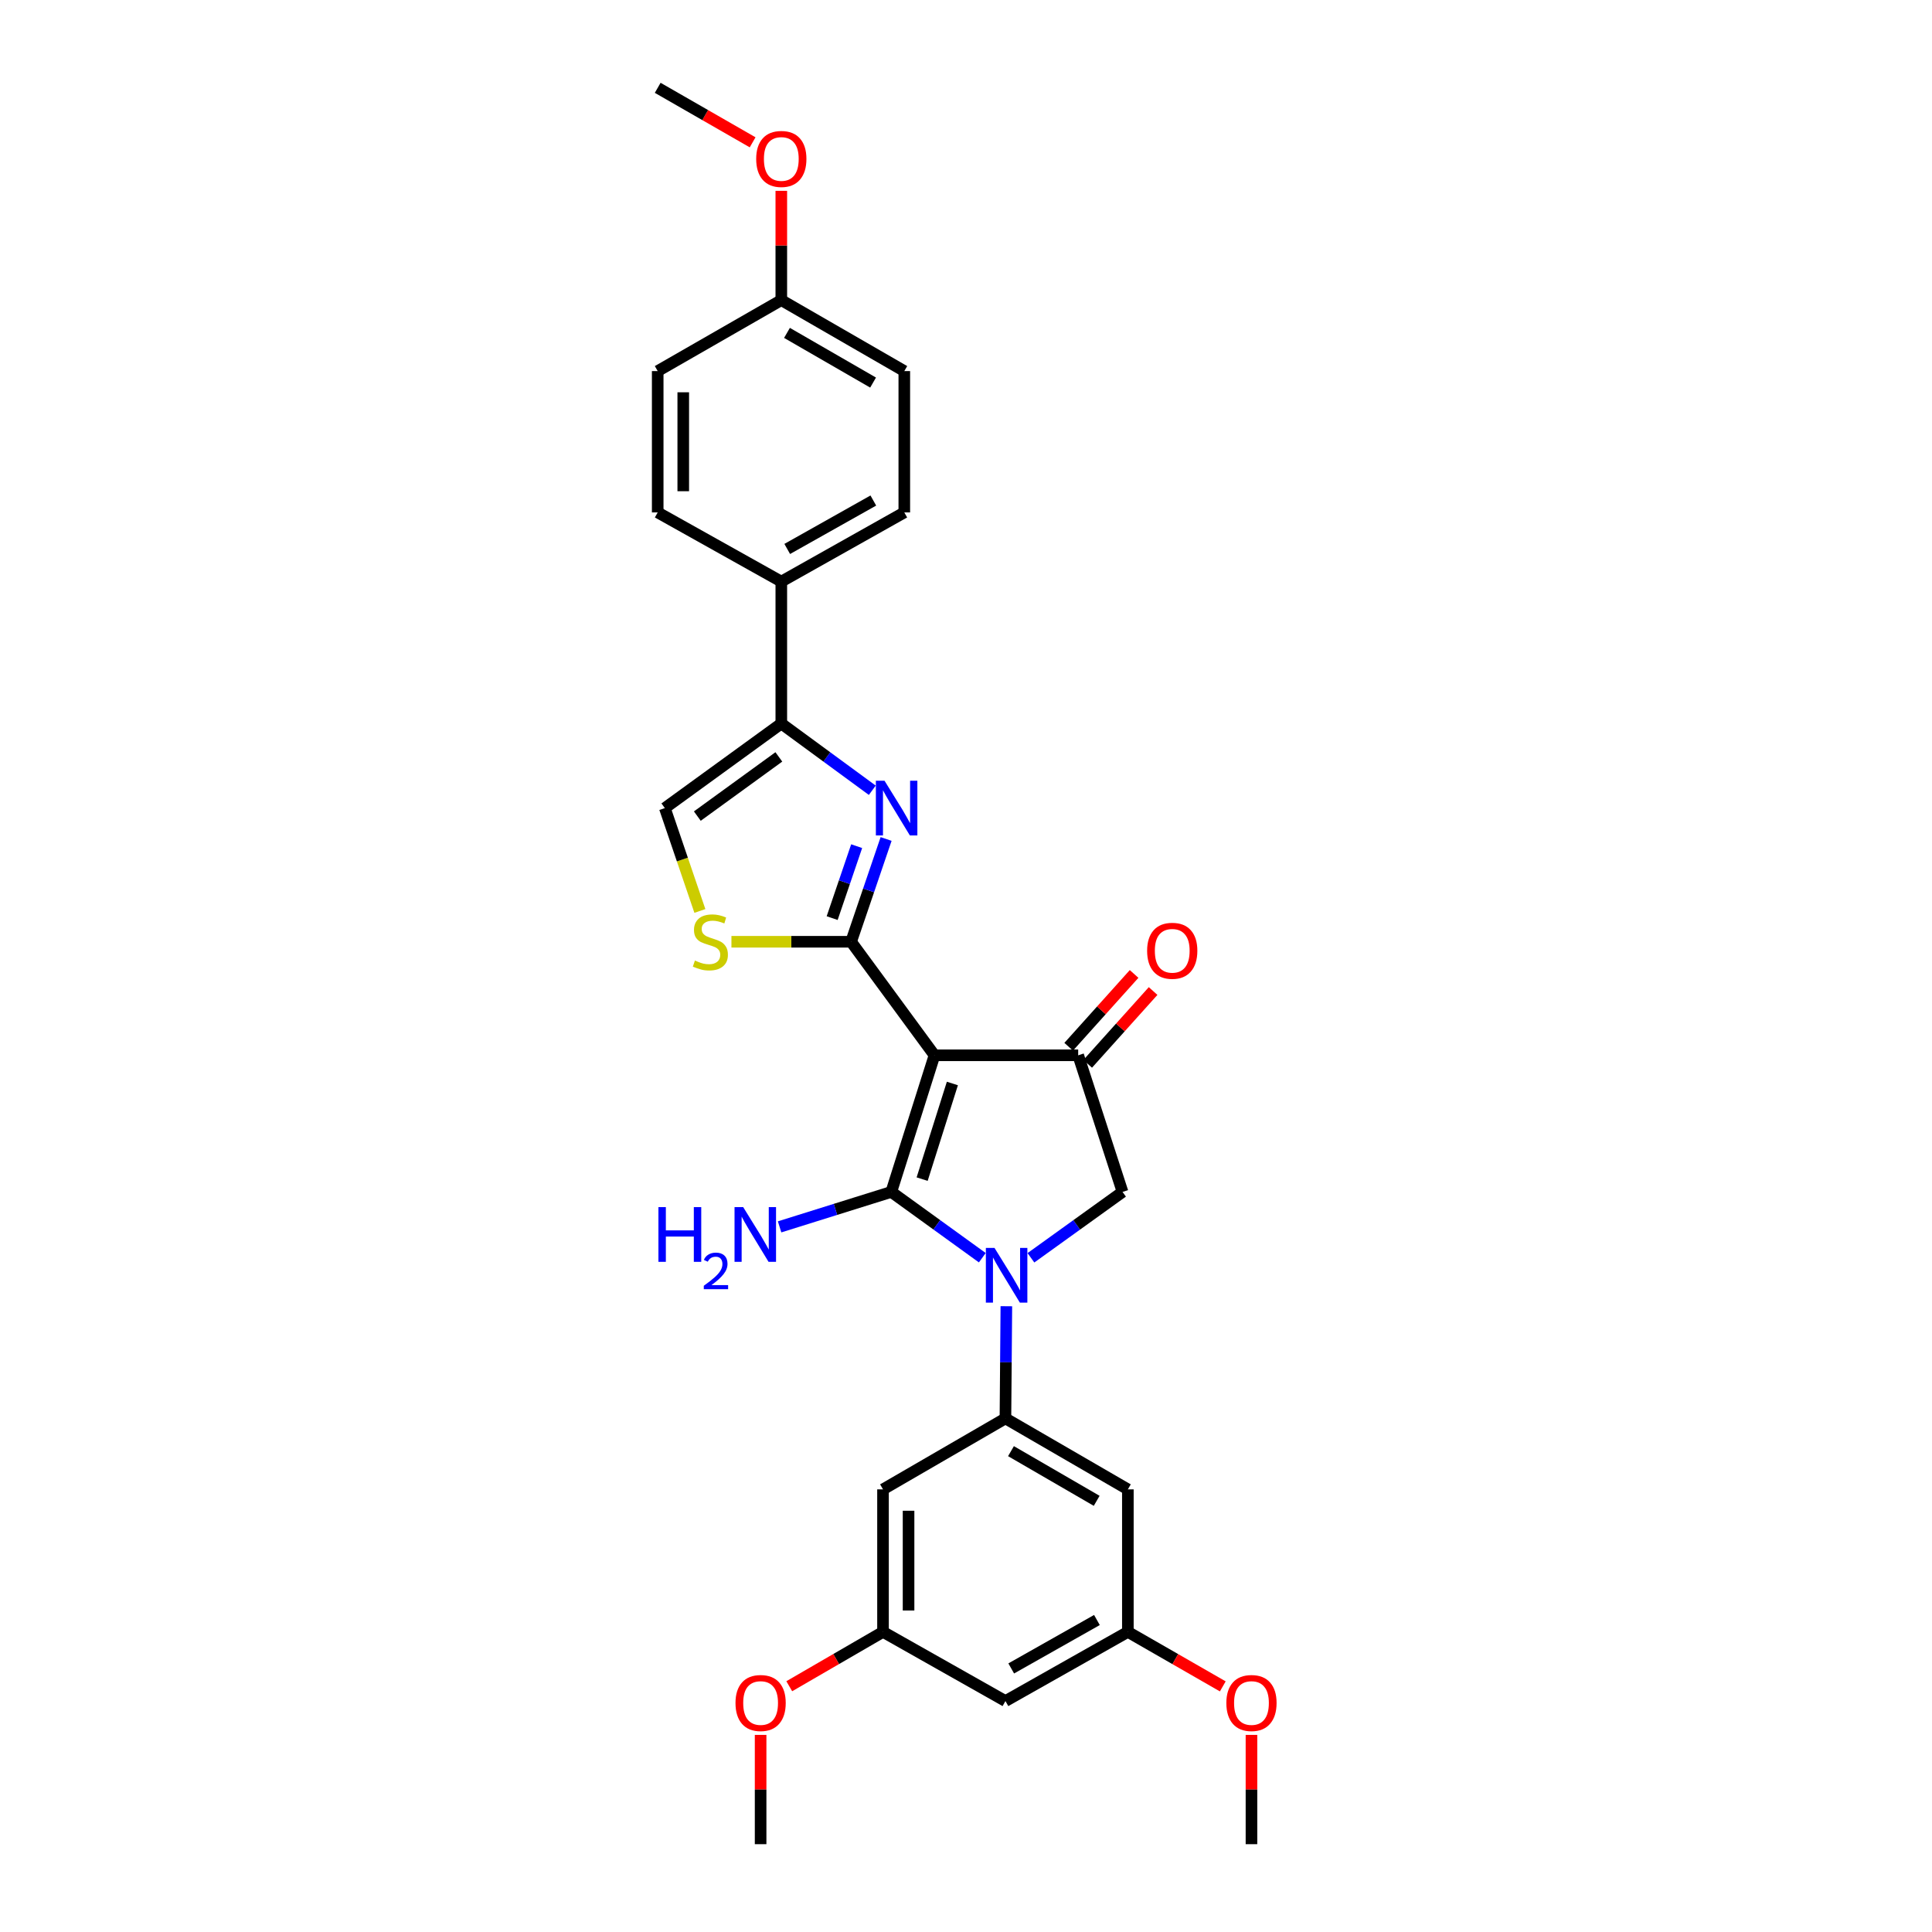 <?xml version='1.0' encoding='iso-8859-1'?>
<svg version='1.1' baseProfile='full'
              xmlns='http://www.w3.org/2000/svg'
                      xmlns:rdkit='http://www.rdkit.org/xml'
                      xmlns:xlink='http://www.w3.org/1999/xlink'
                  xml:space='preserve'
width='1000px' height='1000px' viewBox='0 0 1000 1000'>
<!-- END OF HEADER -->
<rect style='opacity:1.0;fill:#FFFFFF;stroke:none' width='1000' height='1000' x='0' y='0'> </rect>
<path class='bond-0' d='M 483.694,546.218 L 461.334,616.934' style='fill:none;fill-rule:evenodd;stroke:#000000;stroke-width:6px;stroke-linecap:butt;stroke-linejoin:miter;stroke-opacity:1' />
<path class='bond-0' d='M 492.951,560.813 L 477.299,610.314' style='fill:none;fill-rule:evenodd;stroke:#000000;stroke-width:6px;stroke-linecap:butt;stroke-linejoin:miter;stroke-opacity:1' />
<path class='bond-2' d='M 483.694,546.218 L 440.525,487.457' style='fill:none;fill-rule:evenodd;stroke:#000000;stroke-width:6px;stroke-linecap:butt;stroke-linejoin:miter;stroke-opacity:1' />
<path class='bond-4' d='M 483.694,546.218 L 558.069,546.218' style='fill:none;fill-rule:evenodd;stroke:#000000;stroke-width:6px;stroke-linecap:butt;stroke-linejoin:miter;stroke-opacity:1' />
<path class='bond-1' d='M 461.334,616.934 L 484.887,633.962' style='fill:none;fill-rule:evenodd;stroke:#000000;stroke-width:6px;stroke-linecap:butt;stroke-linejoin:miter;stroke-opacity:1' />
<path class='bond-1' d='M 484.887,633.962 L 508.439,650.991' style='fill:none;fill-rule:evenodd;stroke:#0000FF;stroke-width:6px;stroke-linecap:butt;stroke-linejoin:miter;stroke-opacity:1' />
<path class='bond-13' d='M 461.334,616.934 L 432.426,625.979' style='fill:none;fill-rule:evenodd;stroke:#000000;stroke-width:6px;stroke-linecap:butt;stroke-linejoin:miter;stroke-opacity:1' />
<path class='bond-13' d='M 432.426,625.979 L 403.519,635.025' style='fill:none;fill-rule:evenodd;stroke:#0000FF;stroke-width:6px;stroke-linecap:butt;stroke-linejoin:miter;stroke-opacity:1' />
<path class='bond-5' d='M 520.889,676.1 L 520.65,705.13' style='fill:none;fill-rule:evenodd;stroke:#0000FF;stroke-width:6px;stroke-linecap:butt;stroke-linejoin:miter;stroke-opacity:1' />
<path class='bond-5' d='M 520.65,705.13 L 520.411,734.161' style='fill:none;fill-rule:evenodd;stroke:#000000;stroke-width:6px;stroke-linecap:butt;stroke-linejoin:miter;stroke-opacity:1' />
<path class='bond-29' d='M 533.609,651.035 L 557.316,633.984' style='fill:none;fill-rule:evenodd;stroke:#0000FF;stroke-width:6px;stroke-linecap:butt;stroke-linejoin:miter;stroke-opacity:1' />
<path class='bond-29' d='M 557.316,633.984 L 581.023,616.934' style='fill:none;fill-rule:evenodd;stroke:#000000;stroke-width:6px;stroke-linecap:butt;stroke-linejoin:miter;stroke-opacity:1' />
<path class='bond-3' d='M 440.525,487.457 L 449.585,460.857' style='fill:none;fill-rule:evenodd;stroke:#000000;stroke-width:6px;stroke-linecap:butt;stroke-linejoin:miter;stroke-opacity:1' />
<path class='bond-3' d='M 449.585,460.857 L 458.645,434.257' style='fill:none;fill-rule:evenodd;stroke:#0000FF;stroke-width:6px;stroke-linecap:butt;stroke-linejoin:miter;stroke-opacity:1' />
<path class='bond-3' d='M 430.723,475.213 L 437.065,456.593' style='fill:none;fill-rule:evenodd;stroke:#000000;stroke-width:6px;stroke-linecap:butt;stroke-linejoin:miter;stroke-opacity:1' />
<path class='bond-3' d='M 437.065,456.593 L 443.407,437.973' style='fill:none;fill-rule:evenodd;stroke:#0000FF;stroke-width:6px;stroke-linecap:butt;stroke-linejoin:miter;stroke-opacity:1' />
<path class='bond-7' d='M 440.525,487.457 L 409.556,487.457' style='fill:none;fill-rule:evenodd;stroke:#000000;stroke-width:6px;stroke-linecap:butt;stroke-linejoin:miter;stroke-opacity:1' />
<path class='bond-7' d='M 409.556,487.457 L 378.587,487.457' style='fill:none;fill-rule:evenodd;stroke:#CCCC00;stroke-width:6px;stroke-linecap:butt;stroke-linejoin:miter;stroke-opacity:1' />
<path class='bond-6' d='M 451.499,409.038 L 427.951,391.772' style='fill:none;fill-rule:evenodd;stroke:#0000FF;stroke-width:6px;stroke-linecap:butt;stroke-linejoin:miter;stroke-opacity:1' />
<path class='bond-6' d='M 427.951,391.772 L 404.403,374.506' style='fill:none;fill-rule:evenodd;stroke:#000000;stroke-width:6px;stroke-linecap:butt;stroke-linejoin:miter;stroke-opacity:1' />
<path class='bond-8' d='M 558.069,546.218 L 581.023,616.934' style='fill:none;fill-rule:evenodd;stroke:#000000;stroke-width:6px;stroke-linecap:butt;stroke-linejoin:miter;stroke-opacity:1' />
<path class='bond-14' d='M 562.988,550.638 L 579.917,531.797' style='fill:none;fill-rule:evenodd;stroke:#000000;stroke-width:6px;stroke-linecap:butt;stroke-linejoin:miter;stroke-opacity:1' />
<path class='bond-14' d='M 579.917,531.797 L 596.846,512.956' style='fill:none;fill-rule:evenodd;stroke:#FF0000;stroke-width:6px;stroke-linecap:butt;stroke-linejoin:miter;stroke-opacity:1' />
<path class='bond-14' d='M 553.15,541.798 L 570.079,522.957' style='fill:none;fill-rule:evenodd;stroke:#000000;stroke-width:6px;stroke-linecap:butt;stroke-linejoin:miter;stroke-opacity:1' />
<path class='bond-14' d='M 570.079,522.957 L 587.008,504.117' style='fill:none;fill-rule:evenodd;stroke:#FF0000;stroke-width:6px;stroke-linecap:butt;stroke-linejoin:miter;stroke-opacity:1' />
<path class='bond-10' d='M 520.411,734.161 L 583.779,770.893' style='fill:none;fill-rule:evenodd;stroke:#000000;stroke-width:6px;stroke-linecap:butt;stroke-linejoin:miter;stroke-opacity:1' />
<path class='bond-10' d='M 523.283,751.114 L 567.641,776.826' style='fill:none;fill-rule:evenodd;stroke:#000000;stroke-width:6px;stroke-linecap:butt;stroke-linejoin:miter;stroke-opacity:1' />
<path class='bond-11' d='M 520.411,734.161 L 457.043,770.893' style='fill:none;fill-rule:evenodd;stroke:#000000;stroke-width:6px;stroke-linecap:butt;stroke-linejoin:miter;stroke-opacity:1' />
<path class='bond-12' d='M 404.403,374.506 L 404.403,301.035' style='fill:none;fill-rule:evenodd;stroke:#000000;stroke-width:6px;stroke-linecap:butt;stroke-linejoin:miter;stroke-opacity:1' />
<path class='bond-30' d='M 404.403,374.506 L 344.121,418.27' style='fill:none;fill-rule:evenodd;stroke:#000000;stroke-width:6px;stroke-linecap:butt;stroke-linejoin:miter;stroke-opacity:1' />
<path class='bond-30' d='M 403.131,391.774 L 360.934,422.408' style='fill:none;fill-rule:evenodd;stroke:#000000;stroke-width:6px;stroke-linecap:butt;stroke-linejoin:miter;stroke-opacity:1' />
<path class='bond-9' d='M 362.254,471.51 L 353.188,444.89' style='fill:none;fill-rule:evenodd;stroke:#CCCC00;stroke-width:6px;stroke-linecap:butt;stroke-linejoin:miter;stroke-opacity:1' />
<path class='bond-9' d='M 353.188,444.89 L 344.121,418.27' style='fill:none;fill-rule:evenodd;stroke:#000000;stroke-width:6px;stroke-linecap:butt;stroke-linejoin:miter;stroke-opacity:1' />
<path class='bond-15' d='M 583.779,770.893 L 583.779,844.658' style='fill:none;fill-rule:evenodd;stroke:#000000;stroke-width:6px;stroke-linecap:butt;stroke-linejoin:miter;stroke-opacity:1' />
<path class='bond-16' d='M 457.043,770.893 L 457.043,844.658' style='fill:none;fill-rule:evenodd;stroke:#000000;stroke-width:6px;stroke-linecap:butt;stroke-linejoin:miter;stroke-opacity:1' />
<path class='bond-16' d='M 470.269,781.958 L 470.269,833.594' style='fill:none;fill-rule:evenodd;stroke:#000000;stroke-width:6px;stroke-linecap:butt;stroke-linejoin:miter;stroke-opacity:1' />
<path class='bond-18' d='M 404.403,301.035 L 468.065,265.229' style='fill:none;fill-rule:evenodd;stroke:#000000;stroke-width:6px;stroke-linecap:butt;stroke-linejoin:miter;stroke-opacity:1' />
<path class='bond-18' d='M 407.469,284.136 L 452.032,259.072' style='fill:none;fill-rule:evenodd;stroke:#000000;stroke-width:6px;stroke-linecap:butt;stroke-linejoin:miter;stroke-opacity:1' />
<path class='bond-19' d='M 404.403,301.035 L 340.425,265.229' style='fill:none;fill-rule:evenodd;stroke:#000000;stroke-width:6px;stroke-linecap:butt;stroke-linejoin:miter;stroke-opacity:1' />
<path class='bond-23' d='M 583.779,844.658 L 608.346,858.763' style='fill:none;fill-rule:evenodd;stroke:#000000;stroke-width:6px;stroke-linecap:butt;stroke-linejoin:miter;stroke-opacity:1' />
<path class='bond-23' d='M 608.346,858.763 L 632.912,872.868' style='fill:none;fill-rule:evenodd;stroke:#FF0000;stroke-width:6px;stroke-linecap:butt;stroke-linejoin:miter;stroke-opacity:1' />
<path class='bond-32' d='M 583.779,844.658 L 520.411,880.464' style='fill:none;fill-rule:evenodd;stroke:#000000;stroke-width:6px;stroke-linecap:butt;stroke-linejoin:miter;stroke-opacity:1' />
<path class='bond-32' d='M 567.767,838.514 L 523.41,863.579' style='fill:none;fill-rule:evenodd;stroke:#000000;stroke-width:6px;stroke-linecap:butt;stroke-linejoin:miter;stroke-opacity:1' />
<path class='bond-17' d='M 457.043,844.658 L 520.411,880.464' style='fill:none;fill-rule:evenodd;stroke:#000000;stroke-width:6px;stroke-linecap:butt;stroke-linejoin:miter;stroke-opacity:1' />
<path class='bond-24' d='M 457.043,844.658 L 432.782,858.725' style='fill:none;fill-rule:evenodd;stroke:#000000;stroke-width:6px;stroke-linecap:butt;stroke-linejoin:miter;stroke-opacity:1' />
<path class='bond-24' d='M 432.782,858.725 L 408.521,872.791' style='fill:none;fill-rule:evenodd;stroke:#FF0000;stroke-width:6px;stroke-linecap:butt;stroke-linejoin:miter;stroke-opacity:1' />
<path class='bond-22' d='M 468.065,265.229 L 468.065,192.074' style='fill:none;fill-rule:evenodd;stroke:#000000;stroke-width:6px;stroke-linecap:butt;stroke-linejoin:miter;stroke-opacity:1' />
<path class='bond-21' d='M 340.425,265.229 L 340.425,192.074' style='fill:none;fill-rule:evenodd;stroke:#000000;stroke-width:6px;stroke-linecap:butt;stroke-linejoin:miter;stroke-opacity:1' />
<path class='bond-21' d='M 353.651,254.256 L 353.651,203.047' style='fill:none;fill-rule:evenodd;stroke:#000000;stroke-width:6px;stroke-linecap:butt;stroke-linejoin:miter;stroke-opacity:1' />
<path class='bond-20' d='M 404.403,155.342 L 340.425,192.074' style='fill:none;fill-rule:evenodd;stroke:#000000;stroke-width:6px;stroke-linecap:butt;stroke-linejoin:miter;stroke-opacity:1' />
<path class='bond-25' d='M 404.403,155.342 L 404.403,127.059' style='fill:none;fill-rule:evenodd;stroke:#000000;stroke-width:6px;stroke-linecap:butt;stroke-linejoin:miter;stroke-opacity:1' />
<path class='bond-25' d='M 404.403,127.059 L 404.403,98.775' style='fill:none;fill-rule:evenodd;stroke:#FF0000;stroke-width:6px;stroke-linecap:butt;stroke-linejoin:miter;stroke-opacity:1' />
<path class='bond-31' d='M 404.403,155.342 L 468.065,192.074' style='fill:none;fill-rule:evenodd;stroke:#000000;stroke-width:6px;stroke-linecap:butt;stroke-linejoin:miter;stroke-opacity:1' />
<path class='bond-31' d='M 407.342,172.307 L 451.906,198.02' style='fill:none;fill-rule:evenodd;stroke:#000000;stroke-width:6px;stroke-linecap:butt;stroke-linejoin:miter;stroke-opacity:1' />
<path class='bond-26' d='M 647.757,897.979 L 647.757,926.262' style='fill:none;fill-rule:evenodd;stroke:#FF0000;stroke-width:6px;stroke-linecap:butt;stroke-linejoin:miter;stroke-opacity:1' />
<path class='bond-26' d='M 647.757,926.262 L 647.757,954.545' style='fill:none;fill-rule:evenodd;stroke:#000000;stroke-width:6px;stroke-linecap:butt;stroke-linejoin:miter;stroke-opacity:1' />
<path class='bond-27' d='M 393.69,897.979 L 393.69,926.262' style='fill:none;fill-rule:evenodd;stroke:#FF0000;stroke-width:6px;stroke-linecap:butt;stroke-linejoin:miter;stroke-opacity:1' />
<path class='bond-27' d='M 393.69,926.262 L 393.69,954.545' style='fill:none;fill-rule:evenodd;stroke:#000000;stroke-width:6px;stroke-linecap:butt;stroke-linejoin:miter;stroke-opacity:1' />
<path class='bond-28' d='M 389.559,73.664 L 364.992,59.559' style='fill:none;fill-rule:evenodd;stroke:#FF0000;stroke-width:6px;stroke-linecap:butt;stroke-linejoin:miter;stroke-opacity:1' />
<path class='bond-28' d='M 364.992,59.559 L 340.425,45.455' style='fill:none;fill-rule:evenodd;stroke:#000000;stroke-width:6px;stroke-linecap:butt;stroke-linejoin:miter;stroke-opacity:1' />
<path  class='atom-2' d='M 514.761 645.928
L 524.041 660.928
Q 524.961 662.408, 526.441 665.088
Q 527.921 667.768, 528.001 667.928
L 528.001 645.928
L 531.761 645.928
L 531.761 674.248
L 527.881 674.248
L 517.921 657.848
Q 516.761 655.928, 515.521 653.728
Q 514.321 651.528, 513.961 650.848
L 513.961 674.248
L 510.281 674.248
L 510.281 645.928
L 514.761 645.928
' fill='#0000FF'/>
<path  class='atom-4' d='M 457.83 404.11
L 467.11 419.11
Q 468.03 420.59, 469.51 423.27
Q 470.99 425.95, 471.07 426.11
L 471.07 404.11
L 474.83 404.11
L 474.83 432.43
L 470.95 432.43
L 460.99 416.03
Q 459.83 414.11, 458.59 411.91
Q 457.39 409.71, 457.03 409.03
L 457.03 432.43
L 453.35 432.43
L 453.35 404.11
L 457.83 404.11
' fill='#0000FF'/>
<path  class='atom-8' d='M 359.686 497.177
Q 360.006 497.297, 361.326 497.857
Q 362.646 498.417, 364.086 498.777
Q 365.566 499.097, 367.006 499.097
Q 369.686 499.097, 371.246 497.817
Q 372.806 496.497, 372.806 494.217
Q 372.806 492.657, 372.006 491.697
Q 371.246 490.737, 370.046 490.217
Q 368.846 489.697, 366.846 489.097
Q 364.326 488.337, 362.806 487.617
Q 361.326 486.897, 360.246 485.377
Q 359.206 483.857, 359.206 481.297
Q 359.206 477.737, 361.606 475.537
Q 364.046 473.337, 368.846 473.337
Q 372.126 473.337, 375.846 474.897
L 374.926 477.977
Q 371.526 476.577, 368.966 476.577
Q 366.206 476.577, 364.686 477.737
Q 363.166 478.857, 363.206 480.817
Q 363.206 482.337, 363.966 483.257
Q 364.766 484.177, 365.886 484.697
Q 367.046 485.217, 368.966 485.817
Q 371.526 486.617, 373.046 487.417
Q 374.566 488.217, 375.646 489.857
Q 376.766 491.457, 376.766 494.217
Q 376.766 498.137, 374.126 500.257
Q 371.526 502.337, 367.166 502.337
Q 364.646 502.337, 362.726 501.777
Q 360.846 501.257, 358.606 500.337
L 359.686 497.177
' fill='#CCCC00'/>
<path  class='atom-14' d='M 340.802 624.803
L 344.642 624.803
L 344.642 636.843
L 359.122 636.843
L 359.122 624.803
L 362.962 624.803
L 362.962 653.123
L 359.122 653.123
L 359.122 640.043
L 344.642 640.043
L 344.642 653.123
L 340.802 653.123
L 340.802 624.803
' fill='#0000FF'/>
<path  class='atom-14' d='M 364.334 652.129
Q 365.021 650.36, 366.658 649.383
Q 368.294 648.38, 370.565 648.38
Q 373.39 648.38, 374.974 649.911
Q 376.558 651.443, 376.558 654.162
Q 376.558 656.934, 374.498 659.521
Q 372.466 662.108, 368.242 665.171
L 376.874 665.171
L 376.874 667.283
L 364.282 667.283
L 364.282 665.514
Q 367.766 663.032, 369.826 661.184
Q 371.911 659.336, 372.914 657.673
Q 373.918 656.01, 373.918 654.294
Q 373.918 652.499, 373.02 651.495
Q 372.122 650.492, 370.565 650.492
Q 369.06 650.492, 368.057 651.099
Q 367.054 651.707, 366.341 653.053
L 364.334 652.129
' fill='#0000FF'/>
<path  class='atom-14' d='M 384.674 624.803
L 393.954 639.803
Q 394.874 641.283, 396.354 643.963
Q 397.834 646.643, 397.914 646.803
L 397.914 624.803
L 401.674 624.803
L 401.674 653.123
L 397.794 653.123
L 387.834 636.723
Q 386.674 634.803, 385.434 632.603
Q 384.234 630.403, 383.874 629.723
L 383.874 653.123
L 380.194 653.123
L 380.194 624.803
L 384.674 624.803
' fill='#0000FF'/>
<path  class='atom-15' d='M 593.748 492.122
Q 593.748 485.322, 597.108 481.522
Q 600.468 477.722, 606.748 477.722
Q 613.028 477.722, 616.388 481.522
Q 619.748 485.322, 619.748 492.122
Q 619.748 499.002, 616.348 502.922
Q 612.948 506.802, 606.748 506.802
Q 600.508 506.802, 597.108 502.922
Q 593.748 499.042, 593.748 492.122
M 606.748 503.602
Q 611.068 503.602, 613.388 500.722
Q 615.748 497.802, 615.748 492.122
Q 615.748 486.562, 613.388 483.762
Q 611.068 480.922, 606.748 480.922
Q 602.428 480.922, 600.068 483.722
Q 597.748 486.522, 597.748 492.122
Q 597.748 497.842, 600.068 500.722
Q 602.428 503.602, 606.748 503.602
' fill='#FF0000'/>
<path  class='atom-24' d='M 634.757 881.47
Q 634.757 874.67, 638.117 870.87
Q 641.477 867.07, 647.757 867.07
Q 654.037 867.07, 657.397 870.87
Q 660.757 874.67, 660.757 881.47
Q 660.757 888.35, 657.357 892.27
Q 653.957 896.15, 647.757 896.15
Q 641.517 896.15, 638.117 892.27
Q 634.757 888.39, 634.757 881.47
M 647.757 892.95
Q 652.077 892.95, 654.397 890.07
Q 656.757 887.15, 656.757 881.47
Q 656.757 875.91, 654.397 873.11
Q 652.077 870.27, 647.757 870.27
Q 643.437 870.27, 641.077 873.07
Q 638.757 875.87, 638.757 881.47
Q 638.757 887.19, 641.077 890.07
Q 643.437 892.95, 647.757 892.95
' fill='#FF0000'/>
<path  class='atom-25' d='M 380.69 881.47
Q 380.69 874.67, 384.05 870.87
Q 387.41 867.07, 393.69 867.07
Q 399.97 867.07, 403.33 870.87
Q 406.69 874.67, 406.69 881.47
Q 406.69 888.35, 403.29 892.27
Q 399.89 896.15, 393.69 896.15
Q 387.45 896.15, 384.05 892.27
Q 380.69 888.39, 380.69 881.47
M 393.69 892.95
Q 398.01 892.95, 400.33 890.07
Q 402.69 887.15, 402.69 881.47
Q 402.69 875.91, 400.33 873.11
Q 398.01 870.27, 393.69 870.27
Q 389.37 870.27, 387.01 873.07
Q 384.69 875.87, 384.69 881.47
Q 384.69 887.19, 387.01 890.07
Q 389.37 892.95, 393.69 892.95
' fill='#FF0000'/>
<path  class='atom-26' d='M 391.403 82.266
Q 391.403 75.466, 394.763 71.666
Q 398.123 67.867, 404.403 67.867
Q 410.683 67.867, 414.043 71.666
Q 417.403 75.466, 417.403 82.266
Q 417.403 89.147, 414.003 93.067
Q 410.603 96.947, 404.403 96.947
Q 398.163 96.947, 394.763 93.067
Q 391.403 89.186, 391.403 82.266
M 404.403 93.746
Q 408.723 93.746, 411.043 90.867
Q 413.403 87.947, 413.403 82.266
Q 413.403 76.707, 411.043 73.906
Q 408.723 71.067, 404.403 71.067
Q 400.083 71.067, 397.723 73.867
Q 395.403 76.666, 395.403 82.266
Q 395.403 87.987, 397.723 90.867
Q 400.083 93.746, 404.403 93.746
' fill='#FF0000'/>
</svg>
